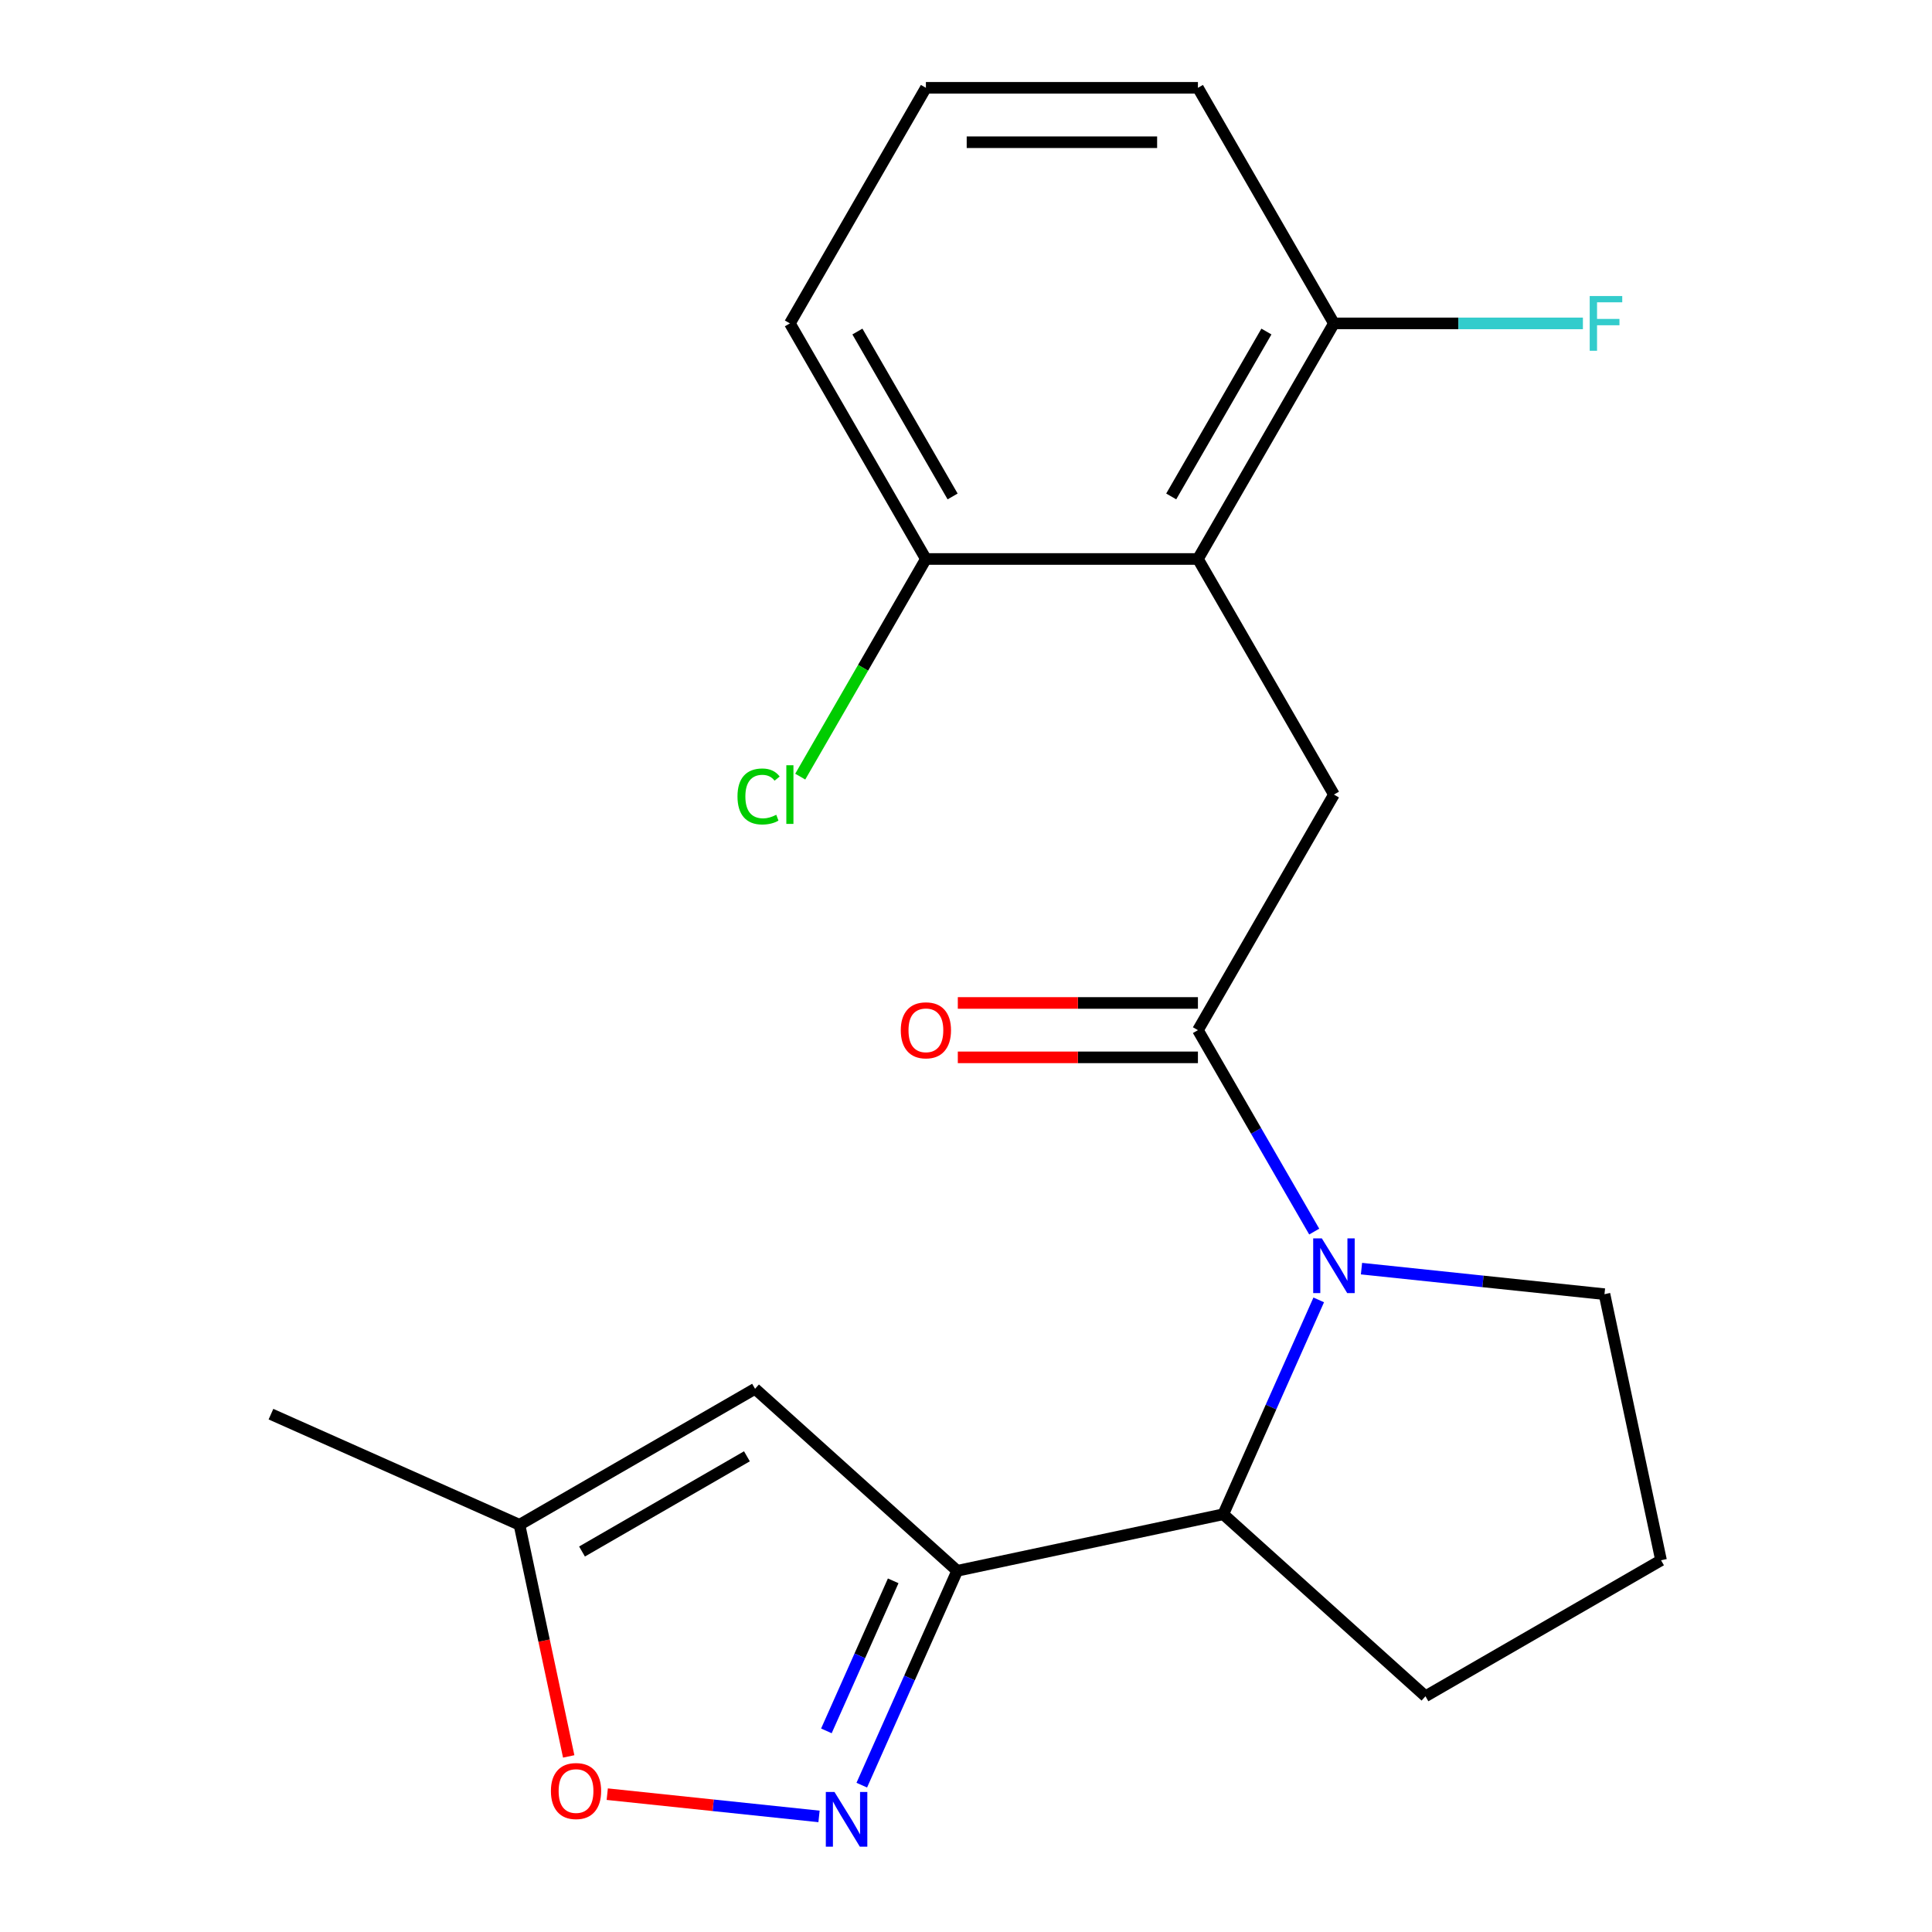 <?xml version='1.0' encoding='iso-8859-1'?>
<svg version='1.1' baseProfile='full'
              xmlns='http://www.w3.org/2000/svg'
                      xmlns:rdkit='http://www.rdkit.org/xml'
                      xmlns:xlink='http://www.w3.org/1999/xlink'
                  xml:space='preserve'
width='1000px' height='1000px' viewBox='0 0 1000 1000'>
<!-- END OF HEADER -->
<rect style='opacity:1.0;fill:#FFFFFF;stroke:none' width='1000' height='1000' x='0' y='0'> </rect>
<path class='bond-2' d='M 495.452,813.047 L 470.753,868.521' style='fill:none;fill-rule:evenodd;stroke:#000000;stroke-width:6px;stroke-linecap:butt;stroke-linejoin:miter;stroke-opacity:1' />
<path class='bond-2' d='M 470.753,868.521 L 446.054,923.995' style='fill:none;fill-rule:evenodd;stroke:#0000FF;stroke-width:6px;stroke-linecap:butt;stroke-linejoin:miter;stroke-opacity:1' />
<path class='bond-2' d='M 462.317,818.235 L 445.027,857.067' style='fill:none;fill-rule:evenodd;stroke:#000000;stroke-width:6px;stroke-linecap:butt;stroke-linejoin:miter;stroke-opacity:1' />
<path class='bond-2' d='M 445.027,857.067 L 427.738,895.899' style='fill:none;fill-rule:evenodd;stroke:#0000FF;stroke-width:6px;stroke-linecap:butt;stroke-linejoin:miter;stroke-opacity:1' />
<path class='bond-3' d='M 495.452,813.047 L 390.816,718.832' style='fill:none;fill-rule:evenodd;stroke:#000000;stroke-width:6px;stroke-linecap:butt;stroke-linejoin:miter;stroke-opacity:1' />
<path class='bond-5' d='M 495.452,813.047 L 633.177,783.772' style='fill:none;fill-rule:evenodd;stroke:#000000;stroke-width:6px;stroke-linecap:butt;stroke-linejoin:miter;stroke-opacity:1' />
<path class='bond-0' d='M 682.574,672.824 L 657.876,728.298' style='fill:none;fill-rule:evenodd;stroke:#0000FF;stroke-width:6px;stroke-linecap:butt;stroke-linejoin:miter;stroke-opacity:1' />
<path class='bond-0' d='M 657.876,728.298 L 633.177,783.772' style='fill:none;fill-rule:evenodd;stroke:#000000;stroke-width:6px;stroke-linecap:butt;stroke-linejoin:miter;stroke-opacity:1' />
<path class='bond-1' d='M 680.238,637.464 L 650.142,585.335' style='fill:none;fill-rule:evenodd;stroke:#0000FF;stroke-width:6px;stroke-linecap:butt;stroke-linejoin:miter;stroke-opacity:1' />
<path class='bond-1' d='M 650.142,585.335 L 620.045,533.206' style='fill:none;fill-rule:evenodd;stroke:#000000;stroke-width:6px;stroke-linecap:butt;stroke-linejoin:miter;stroke-opacity:1' />
<path class='bond-12' d='M 704.706,656.642 L 767.591,663.252' style='fill:none;fill-rule:evenodd;stroke:#0000FF;stroke-width:6px;stroke-linecap:butt;stroke-linejoin:miter;stroke-opacity:1' />
<path class='bond-12' d='M 767.591,663.252 L 830.476,669.861' style='fill:none;fill-rule:evenodd;stroke:#000000;stroke-width:6px;stroke-linecap:butt;stroke-linejoin:miter;stroke-opacity:1' />
<path class='bond-6' d='M 620.045,533.206 L 690.446,411.268' style='fill:none;fill-rule:evenodd;stroke:#000000;stroke-width:6px;stroke-linecap:butt;stroke-linejoin:miter;stroke-opacity:1' />
<path class='bond-11' d='M 620.045,519.126 L 557.904,519.126' style='fill:none;fill-rule:evenodd;stroke:#000000;stroke-width:6px;stroke-linecap:butt;stroke-linejoin:miter;stroke-opacity:1' />
<path class='bond-11' d='M 557.904,519.126 L 495.764,519.126' style='fill:none;fill-rule:evenodd;stroke:#FF0000;stroke-width:6px;stroke-linecap:butt;stroke-linejoin:miter;stroke-opacity:1' />
<path class='bond-11' d='M 620.045,547.286 L 557.904,547.286' style='fill:none;fill-rule:evenodd;stroke:#000000;stroke-width:6px;stroke-linecap:butt;stroke-linejoin:miter;stroke-opacity:1' />
<path class='bond-11' d='M 557.904,547.286 L 495.764,547.286' style='fill:none;fill-rule:evenodd;stroke:#FF0000;stroke-width:6px;stroke-linecap:butt;stroke-linejoin:miter;stroke-opacity:1' />
<path class='bond-7' d='M 423.923,940.176 L 369.118,934.416' style='fill:none;fill-rule:evenodd;stroke:#0000FF;stroke-width:6px;stroke-linecap:butt;stroke-linejoin:miter;stroke-opacity:1' />
<path class='bond-7' d='M 369.118,934.416 L 314.314,928.656' style='fill:none;fill-rule:evenodd;stroke:#FF0000;stroke-width:6px;stroke-linecap:butt;stroke-linejoin:miter;stroke-opacity:1' />
<path class='bond-8' d='M 390.816,718.832 L 268.878,789.233' style='fill:none;fill-rule:evenodd;stroke:#000000;stroke-width:6px;stroke-linecap:butt;stroke-linejoin:miter;stroke-opacity:1' />
<path class='bond-8' d='M 386.605,753.78 L 301.249,803.06' style='fill:none;fill-rule:evenodd;stroke:#000000;stroke-width:6px;stroke-linecap:butt;stroke-linejoin:miter;stroke-opacity:1' />
<path class='bond-4' d='M 620.045,289.33 L 690.446,411.268' style='fill:none;fill-rule:evenodd;stroke:#000000;stroke-width:6px;stroke-linecap:butt;stroke-linejoin:miter;stroke-opacity:1' />
<path class='bond-9' d='M 620.045,289.33 L 690.446,167.392' style='fill:none;fill-rule:evenodd;stroke:#000000;stroke-width:6px;stroke-linecap:butt;stroke-linejoin:miter;stroke-opacity:1' />
<path class='bond-9' d='M 606.218,256.959 L 655.498,171.603' style='fill:none;fill-rule:evenodd;stroke:#000000;stroke-width:6px;stroke-linecap:butt;stroke-linejoin:miter;stroke-opacity:1' />
<path class='bond-10' d='M 620.045,289.33 L 479.243,289.33' style='fill:none;fill-rule:evenodd;stroke:#000000;stroke-width:6px;stroke-linecap:butt;stroke-linejoin:miter;stroke-opacity:1' />
<path class='bond-15' d='M 633.177,783.772 L 737.813,877.987' style='fill:none;fill-rule:evenodd;stroke:#000000;stroke-width:6px;stroke-linecap:butt;stroke-linejoin:miter;stroke-opacity:1' />
<path class='bond-21' d='M 294.36,909.117 L 281.619,849.175' style='fill:none;fill-rule:evenodd;stroke:#FF0000;stroke-width:6px;stroke-linecap:butt;stroke-linejoin:miter;stroke-opacity:1' />
<path class='bond-21' d='M 281.619,849.175 L 268.878,789.233' style='fill:none;fill-rule:evenodd;stroke:#000000;stroke-width:6px;stroke-linecap:butt;stroke-linejoin:miter;stroke-opacity:1' />
<path class='bond-18' d='M 268.878,789.233 L 140.249,731.964' style='fill:none;fill-rule:evenodd;stroke:#000000;stroke-width:6px;stroke-linecap:butt;stroke-linejoin:miter;stroke-opacity:1' />
<path class='bond-13' d='M 690.446,167.392 L 754.877,167.392' style='fill:none;fill-rule:evenodd;stroke:#000000;stroke-width:6px;stroke-linecap:butt;stroke-linejoin:miter;stroke-opacity:1' />
<path class='bond-13' d='M 754.877,167.392 L 819.308,167.392' style='fill:none;fill-rule:evenodd;stroke:#33CCCC;stroke-width:6px;stroke-linecap:butt;stroke-linejoin:miter;stroke-opacity:1' />
<path class='bond-19' d='M 690.446,167.392 L 620.045,45.455' style='fill:none;fill-rule:evenodd;stroke:#000000;stroke-width:6px;stroke-linecap:butt;stroke-linejoin:miter;stroke-opacity:1' />
<path class='bond-14' d='M 479.243,289.33 L 446.723,345.657' style='fill:none;fill-rule:evenodd;stroke:#000000;stroke-width:6px;stroke-linecap:butt;stroke-linejoin:miter;stroke-opacity:1' />
<path class='bond-14' d='M 446.723,345.657 L 414.203,401.984' style='fill:none;fill-rule:evenodd;stroke:#00CC00;stroke-width:6px;stroke-linecap:butt;stroke-linejoin:miter;stroke-opacity:1' />
<path class='bond-20' d='M 479.243,289.33 L 408.843,167.392' style='fill:none;fill-rule:evenodd;stroke:#000000;stroke-width:6px;stroke-linecap:butt;stroke-linejoin:miter;stroke-opacity:1' />
<path class='bond-20' d='M 493.071,256.959 L 443.79,171.603' style='fill:none;fill-rule:evenodd;stroke:#000000;stroke-width:6px;stroke-linecap:butt;stroke-linejoin:miter;stroke-opacity:1' />
<path class='bond-22' d='M 830.476,669.861 L 859.751,807.586' style='fill:none;fill-rule:evenodd;stroke:#000000;stroke-width:6px;stroke-linecap:butt;stroke-linejoin:miter;stroke-opacity:1' />
<path class='bond-16' d='M 737.813,877.987 L 859.751,807.586' style='fill:none;fill-rule:evenodd;stroke:#000000;stroke-width:6px;stroke-linecap:butt;stroke-linejoin:miter;stroke-opacity:1' />
<path class='bond-17' d='M 479.243,45.455 L 408.843,167.392' style='fill:none;fill-rule:evenodd;stroke:#000000;stroke-width:6px;stroke-linecap:butt;stroke-linejoin:miter;stroke-opacity:1' />
<path class='bond-23' d='M 479.243,45.455 L 620.045,45.455' style='fill:none;fill-rule:evenodd;stroke:#000000;stroke-width:6px;stroke-linecap:butt;stroke-linejoin:miter;stroke-opacity:1' />
<path class='bond-23' d='M 500.364,73.615 L 598.925,73.615' style='fill:none;fill-rule:evenodd;stroke:#000000;stroke-width:6px;stroke-linecap:butt;stroke-linejoin:miter;stroke-opacity:1' />
<path  class='atom-1' d='M 684.186 640.984
L 693.466 655.984
Q 694.386 657.464, 695.866 660.144
Q 697.346 662.824, 697.426 662.984
L 697.426 640.984
L 701.186 640.984
L 701.186 669.304
L 697.306 669.304
L 687.346 652.904
Q 686.186 650.984, 684.946 648.784
Q 683.746 646.584, 683.386 645.904
L 683.386 669.304
L 679.706 669.304
L 679.706 640.984
L 684.186 640.984
' fill='#0000FF'/>
<path  class='atom-3' d='M 431.923 927.515
L 441.203 942.515
Q 442.123 943.995, 443.603 946.675
Q 445.083 949.355, 445.163 949.515
L 445.163 927.515
L 448.923 927.515
L 448.923 955.835
L 445.043 955.835
L 435.083 939.435
Q 433.923 937.515, 432.683 935.315
Q 431.483 933.115, 431.123 932.435
L 431.123 955.835
L 427.443 955.835
L 427.443 927.515
L 431.923 927.515
' fill='#0000FF'/>
<path  class='atom-8' d='M 285.152 927.037
Q 285.152 920.237, 288.512 916.437
Q 291.872 912.637, 298.152 912.637
Q 304.432 912.637, 307.792 916.437
Q 311.152 920.237, 311.152 927.037
Q 311.152 933.917, 307.752 937.837
Q 304.352 941.717, 298.152 941.717
Q 291.912 941.717, 288.512 937.837
Q 285.152 933.957, 285.152 927.037
M 298.152 938.517
Q 302.472 938.517, 304.792 935.637
Q 307.152 932.717, 307.152 927.037
Q 307.152 921.477, 304.792 918.677
Q 302.472 915.837, 298.152 915.837
Q 293.832 915.837, 291.472 918.637
Q 289.152 921.437, 289.152 927.037
Q 289.152 932.757, 291.472 935.637
Q 293.832 938.517, 298.152 938.517
' fill='#FF0000'/>
<path  class='atom-12' d='M 466.243 533.286
Q 466.243 526.486, 469.603 522.686
Q 472.963 518.886, 479.243 518.886
Q 485.523 518.886, 488.883 522.686
Q 492.243 526.486, 492.243 533.286
Q 492.243 540.166, 488.843 544.086
Q 485.443 547.966, 479.243 547.966
Q 473.003 547.966, 469.603 544.086
Q 466.243 540.206, 466.243 533.286
M 479.243 544.766
Q 483.563 544.766, 485.883 541.886
Q 488.243 538.966, 488.243 533.286
Q 488.243 527.726, 485.883 524.926
Q 483.563 522.086, 479.243 522.086
Q 474.923 522.086, 472.563 524.886
Q 470.243 527.686, 470.243 533.286
Q 470.243 539.006, 472.563 541.886
Q 474.923 544.766, 479.243 544.766
' fill='#FF0000'/>
<path  class='atom-14' d='M 822.828 153.232
L 839.668 153.232
L 839.668 156.472
L 826.628 156.472
L 826.628 165.072
L 838.228 165.072
L 838.228 168.352
L 826.628 168.352
L 826.628 181.552
L 822.828 181.552
L 822.828 153.232
' fill='#33CCCC'/>
<path  class='atom-15' d='M 381.723 412.248
Q 381.723 405.208, 385.003 401.528
Q 388.323 397.808, 394.603 397.808
Q 400.443 397.808, 403.563 401.928
L 400.923 404.088
Q 398.643 401.088, 394.603 401.088
Q 390.323 401.088, 388.043 403.968
Q 385.803 406.808, 385.803 412.248
Q 385.803 417.848, 388.123 420.728
Q 390.483 423.608, 395.043 423.608
Q 398.163 423.608, 401.803 421.728
L 402.923 424.728
Q 401.443 425.688, 399.203 426.248
Q 396.963 426.808, 394.483 426.808
Q 388.323 426.808, 385.003 423.048
Q 381.723 419.288, 381.723 412.248
' fill='#00CC00'/>
<path  class='atom-15' d='M 407.003 396.088
L 410.683 396.088
L 410.683 426.448
L 407.003 426.448
L 407.003 396.088
' fill='#00CC00'/>
</svg>
